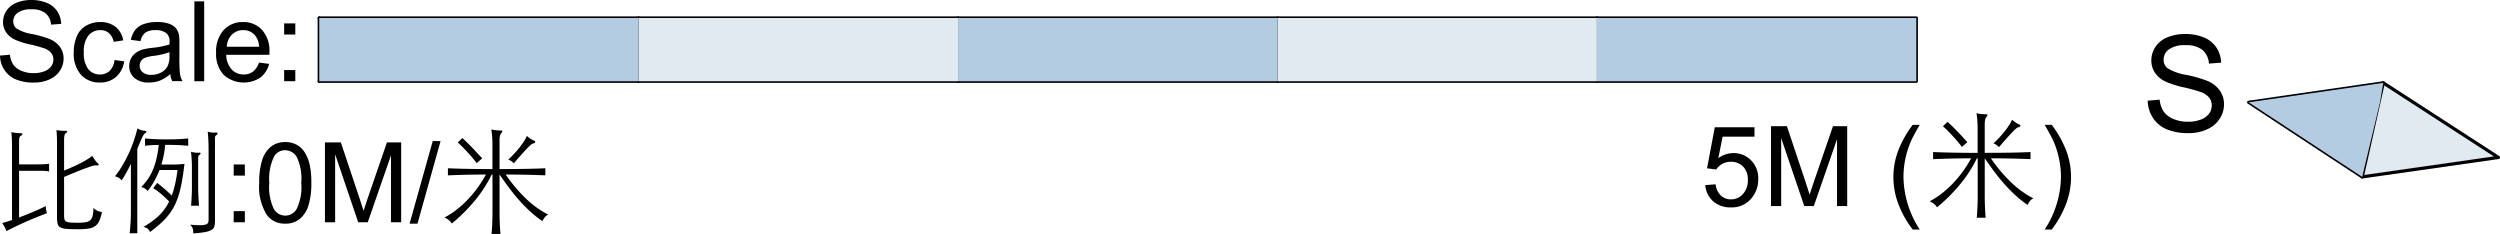 <svg xmlns="http://www.w3.org/2000/svg" viewBox="0 0 185.029 17.314"><defs><style>.cls-1{fill:none;stroke:#000;stroke-linecap:round;stroke-linejoin:round;stroke-width:0.24px;}.cls-2{fill:#e0eaf0;}.cls-3{fill:#b3cce2;}</style></defs><g id="圖層_2" data-name="圖層 2"><g id="圖層_1-2" data-name="圖層 1"><polyline class="cls-1" points="23.629 1.332 141.829 1.332 141.829 6.012 23.629 6.012"/><line class="cls-1" x1="47.269" y1="1.332" x2="47.269" y2="6.012"/><line class="cls-1" x1="70.909" y1="1.332" x2="70.909" y2="6.012"/><line class="cls-1" x1="94.549" y1="1.332" x2="94.549" y2="6.012"/><line class="cls-1" x1="118.189" y1="1.332" x2="118.189" y2="6.012"/><path d="M2.766,12.165c.247,0,.434-.004.558-.013a2.52,2.52,0,0,0,.312-.037V12.69a2.415,2.415,0,0,0-.312-.038c-.124-.008-.31-.013-.558-.013H1.413v3.458q.507-.195,1.014-.406c.339-.141.659-.288.964-.439a1.474,1.474,0,0,0,.021.274,2.03,2.03,0,0,0,.064.249q-.44.169-.875.347c-.291.118-.567.237-.829.355s-.504.231-.727.338-.413.206-.57.296a2.252,2.252,0,0,0-.314-.6c.119-.034.237-.069.355-.105s.242-.078.372-.123v-5.52c0-.214-.005-.398-.013-.554s-.021-.297-.038-.427a3.332,3.332,0,0,0,.363.055c.102.008.206.016.312.021.096.006.145.027.148.064s-.035.078-.114.123a.225.225,0,0,0-.105.135,1.035,1.035,0,0,0-.029.288v1.699Zm1.978.457q.415-.168.728-.312t.558-.271q.245-.127.435-.249T6.831,11.54a3.69,3.69,0,0,0,.203.313,1.444,1.444,0,0,0,.186.211q.103.093.076.143c-.017.034-.07.045-.16.034a.646.646,0,0,0-.182.013,3.02,3.02,0,0,0-.372.11q-.258.089-.697.262t-1.142.469v2.807a1.56,1.56,0,0,0,.025.317.258.258,0,0,0,.127.173.75.75,0,0,0,.305.076c.135.011.321.017.558.017a3.509,3.509,0,0,0,.575-.038.673.673,0,0,0,.346-.152.618.618,0,0,0,.178-.334,2.942,2.942,0,0,0,.06-.575,1.066,1.066,0,0,0,.296.215.983.983,0,0,0,.329.089,2.89,2.89,0,0,1-.19.655.939.939,0,0,1-.313.389,1.171,1.171,0,0,1-.498.186,5.124,5.124,0,0,1-.757.046q-.542,0-.854-.025a1.115,1.115,0,0,1-.47-.118.417.417,0,0,1-.198-.279,2.374,2.374,0,0,1-.043-.507v-5.47c0-.236-.004-.428-.013-.575s-.018-.268-.029-.363c.141.022.264.038.368.046a2.347,2.347,0,0,0,.316.004c.073,0,.111.018.114.055s-.032.078-.105.122a.276.276,0,0,0-.098.182,1.554,1.554,0,0,0-.029.317Z"/><path d="M9.688,12.124q-.161.338-.326.634c-.109.197-.23.395-.358.592a.812.812,0,0,0-.241-.207,1.184,1.184,0,0,0-.258-.097,6.032,6.032,0,0,0,.541-.773q.253-.427.469-.888a9.596,9.596,0,0,0,.381-.942q.164-.482.274-.939a1.012,1.012,0,0,0,.258.118,1.162,1.162,0,0,0,.258.051c.096.006.146.025.152.059s-.022.073-.085.119a.35.35,0,0,0-.088.08.978.978,0,0,0-.11.178c-.042.082-.095.194-.156.338s-.141.334-.237.571v6.247H9.595q.042-.363.068-.778t.025-.871Zm2.062-1.395c-.186,0-.355.004-.508.013s-.32.024-.507.046v-.541c.136.012.261.021.376.03s.234.016.355.021.251.01.389.013.297.004.477.004c.175,0,.331-.002.47-.004s.268-.007.389-.013.241-.013.359-.021.245-.018.38-.03v.541c-.141-.011-.268-.021-.38-.029s-.23-.016-.351-.021-.259-.01-.414-.013-.342-.004-.561-.004a6.741,6.741,0,0,1-.279,1.454h1.031c.102,0,.211-.004.33-.013s.233-.021.347-.038q-.085.727-.186,1.293a8.452,8.452,0,0,1-.241,1.019,4.946,4.946,0,0,1-.329.82,4.151,4.151,0,0,1-.444.685,4.965,4.965,0,0,1-.587.613q-.334.296-.757.617a.754.754,0,0,0-.194-.254.856.856,0,0,0-.305-.126,5.612,5.612,0,0,0,1.133-.812,3.764,3.764,0,0,0,.778-1.065q-.28-.287-.575-.541a5.384,5.384,0,0,0-.601-.448l.288-.389a12.172,12.172,0,0,1,1.082.939,7.212,7.212,0,0,0,.249-.867q.105-.469.174-1.027H11.81a6.717,6.717,0,0,1-.376.794,5.993,5.993,0,0,1-.503.761.815.815,0,0,0-.481-.287,4.842,4.842,0,0,0,.494-.596,3.677,3.677,0,0,0,.372-.681,5.13,5.13,0,0,0,.262-.82A8.911,8.911,0,0,0,11.751,10.729ZM16.02,9.993a.235.235,0,0,0-.109.228v6.154a1.35,1.35,0,0,1-.047.389.46.46,0,0,1-.211.253,1.469,1.469,0,0,1-.486.161,7.563,7.563,0,0,1-.862.093,2.012,2.012,0,0,0-.009-.203.638.638,0,0,0-.033-.156.566.566,0,0,0-.072-.14,1.005,1.005,0,0,0-.122-.144q.473.042.748.038a1.459,1.459,0,0,0,.414-.05.251.251,0,0,0,.173-.14.644.644,0,0,0,.034-.22v-5.123q0-.447-.021-.828t-.046-.558a2.642,2.642,0,0,0,.296.059,1.216,1.216,0,0,0,.287,0c.079-.005.125.016.14.064S16.082,9.96,16.02,9.993Zm-1.259,1.471a.25.25,0,0,0-.094.229v2.19c0,.084.002.182.005.291s.007.227.013.351.013.247.021.368.016.232.021.334h-.583c.005-.102.013-.213.021-.334s.016-.244.021-.368.01-.241.013-.351.004-.207.004-.291V12.36q0-.322-.021-.639t-.047-.486a2.504,2.504,0,0,0,.309.059,1.472,1.472,0,0,0,.274.008c.073-.011.114.003.123.043S14.822,11.425,14.761,11.464Z"/><path d="M17.296,12.996V12.17h.826v.826Zm0,3.456V15.625h.826v.827Z"/><path d="M19.186,13.537a5.42,5.42,0,0,1,.216-1.688,2.102,2.102,0,0,1,.641-.986,1.641,1.641,0,0,1,1.07-.347,1.751,1.751,0,0,1,.835.191,1.6,1.6,0,0,1,.593.553,2.953,2.953,0,0,1,.367.879,5.835,5.835,0,0,1,.133,1.397,5.417,5.417,0,0,1-.214,1.679,2.101,2.101,0,0,1-.639.988,1.64,1.64,0,0,1-1.075.349,1.621,1.621,0,0,1-1.342-.613A3.888,3.888,0,0,1,19.186,13.537Zm.746,0a3.703,3.703,0,0,0,.341,1.938.973.973,0,0,0,1.681-.002,3.701,3.701,0,0,0,.341-1.935,3.701,3.701,0,0,0-.341-1.939,1.011,1.011,0,0,0-.849-.48.929.929,0,0,0-.798.423A3.75,3.75,0,0,0,19.933,13.537Z"/><path d="M24.05,16.452V10.541h1.177l1.399,4.185q.193.584.282.875.101-.323.314-.948l1.415-4.112H29.69v5.911h-.754V11.504l-1.718,4.947h-.706L24.804,11.42v5.032Z"/><path d="M30.314,16.552,32.028,10.44h.58l-1.709,6.112Z"/><path d="M35.966,12.918q-.346,0-.723.004t-.748.013q-.372.009-.719.021c-.23.008-.439.016-.625.021v-.524q.549.026,1.403.043t1.893.017V10.881q0-.465-.021-.748t-.064-.554a2.829,2.829,0,0,0,.685.076c.152,0,.17.067.051.203a.464.464,0,0,0-.097.215,1.603,1.603,0,0,0-.029.326v2.113q1.233,0,2.083-.017t1.307-.043v.524c-.187-.005-.4-.013-.643-.021s-.494-.015-.757-.021-.525-.01-.79-.013-.513-.004-.744-.004a11.23,11.23,0,0,0,1.471,1.754,7.037,7.037,0,0,0,1.674,1.213.629.629,0,0,0-.24.178,1.811,1.811,0,0,0-.191.304,7.956,7.956,0,0,1-.9-.714q-.419-.384-.804-.816t-.743-.913q-.36-.481-.723-1.006v2.874c0,.214.005.455.017.723s.028.534.051.799h-.659q.034-.398.051-.799t.017-.723V12.918h-.06A9.402,9.402,0,0,1,35.21,14.765a12.28,12.28,0,0,1-1.772,1.779.957.957,0,0,0-.211-.249,1.483,1.483,0,0,0-.33-.199,5.615,5.615,0,0,0,.833-.528,7.474,7.474,0,0,0,.82-.727,8.574,8.574,0,0,0,.761-.896A9,9,0,0,0,35.966,12.918Zm-.685-.845c-.073-.102-.167-.221-.283-.359s-.239-.279-.372-.422-.263-.282-.393-.414-.248-.244-.355-.334l.347-.33q.135.127.339.326.202.198.409.414c.139.143.27.285.398.423s.232.252.317.342ZM39.5,10.399c.079.028.115.068.109.118s-.048.082-.126.093a.396.396,0,0,0-.14.067,1.773,1.773,0,0,0-.25.224q-.16.165-.418.448t-.646.74a1.481,1.481,0,0,0-.199-.173,1.029,1.029,0,0,0-.216-.106c.13-.112.267-.245.41-.397s.279-.309.406-.469.241-.318.342-.474a2.201,2.201,0,0,0,.22-.41,2.607,2.607,0,0,0,.279.215A1.143,1.143,0,0,0,39.5,10.399Z"/><path d="M126.212,13.703l.762-.064a1.363,1.363,0,0,0,.394.836,1.065,1.065,0,0,0,.744.28,1.159,1.159,0,0,0,.887-.395,1.487,1.487,0,0,0,.362-1.048,1.346,1.346,0,0,0-.349-.98,1.215,1.215,0,0,0-.913-.359,1.264,1.264,0,0,0-.633.159,1.223,1.223,0,0,0-.443.413l-.682-.088.572-3.036h2.939v.693h-2.358l-.318,1.588a1.923,1.923,0,0,1,1.116-.371,1.768,1.768,0,0,1,1.307.536,1.876,1.876,0,0,1,.532,1.379,2.155,2.155,0,0,1-.468,1.387,1.873,1.873,0,0,1-1.552.717,1.912,1.912,0,0,1-1.316-.451A1.758,1.758,0,0,1,126.212,13.703Z"/><path d="M131.075,15.252V9.341h1.177l1.399,4.185q.193.584.282.875.101-.323.314-.948l1.415-4.112h1.053v5.911h-.754V10.304l-1.718,4.947h-.706l-1.709-5.032v5.032Z"/><path d="M141.565,16.989a7.244,7.244,0,0,1-1.017-1.774,5.57,5.57,0,0,1-.104-3.943A7.721,7.721,0,0,1,141.565,9.24h.519q-.488.839-.644,1.198a6.569,6.569,0,0,0-.388,1.161,6.763,6.763,0,0,0-.173,1.516,7.276,7.276,0,0,0,1.205,3.874Z"/><path d="M145.887,11.718q-.346,0-.723.004t-.748.013q-.372.009-.719.021c-.23.008-.439.016-.625.021v-.524q.549.026,1.403.043t1.893.017V9.681q0-.465-.021-.748t-.064-.554a2.829,2.829,0,0,0,.685.076c.152,0,.17.067.051.203a.464.464,0,0,0-.097.215,1.603,1.603,0,0,0-.029.326V11.312q1.234,0,2.083-.017t1.307-.043v.524c-.187-.005-.4-.013-.643-.021s-.494-.015-.757-.021-.525-.01-.79-.013-.513-.004-.744-.004a11.23,11.23,0,0,0,1.471,1.754,7.035,7.035,0,0,0,1.674,1.213.629.629,0,0,0-.24.178,1.816,1.816,0,0,0-.19.304,7.966,7.966,0,0,1-.9-.714q-.419-.385-.804-.816t-.743-.913q-.36-.481-.723-1.006v2.874c0,.214.005.455.017.723s.028.534.051.799h-.659q.034-.398.051-.799t.017-.723V11.718h-.06a9.402,9.402,0,0,1-1.179,1.847,12.28,12.28,0,0,1-1.772,1.779.958.958,0,0,0-.211-.249,1.483,1.483,0,0,0-.33-.199,5.615,5.615,0,0,0,.833-.528,7.474,7.474,0,0,0,.82-.727,8.564,8.564,0,0,0,.761-.896A9,9,0,0,0,145.887,11.718Zm-.685-.845c-.073-.102-.167-.221-.283-.359s-.239-.279-.372-.422-.263-.282-.393-.414-.248-.244-.355-.334l.347-.33q.135.127.339.326.202.199.409.414c.139.143.27.285.398.423s.232.252.317.342Zm4.219-1.674c.079.028.115.068.109.118s-.048.082-.126.093a.396.396,0,0,0-.14.067,1.773,1.773,0,0,0-.25.224q-.16.165-.418.448t-.646.74a1.481,1.481,0,0,0-.199-.173,1.029,1.029,0,0,0-.216-.106c.13-.112.267-.245.41-.397s.279-.309.406-.469.241-.318.342-.474a2.201,2.201,0,0,0,.22-.41,2.607,2.607,0,0,0,.279.215A1.143,1.143,0,0,0,149.421,9.199Z"/><path d="M151.85,16.989h-.52a7.276,7.276,0,0,0,1.205-3.874,6.64,6.64,0,0,0-.173-1.504,6.353,6.353,0,0,0-.383-1.162q-.158-.363-.649-1.209h.52a7.717,7.717,0,0,1,1.12,2.032,5.556,5.556,0,0,1-.106,3.943A7.402,7.402,0,0,1,151.85,16.989Z"/><path d="M0,4.113l.737-.064a1.629,1.629,0,0,0,.244.728,1.333,1.333,0,0,0,.595.46,2.248,2.248,0,0,0,.907.176,2.167,2.167,0,0,0,.79-.133,1.104,1.104,0,0,0,.511-.365.847.847,0,0,0,.167-.506A.769.769,0,0,0,3.79,3.921a1.195,1.195,0,0,0-.532-.349A10.593,10.593,0,0,0,2.205,3.284a5.367,5.367,0,0,1-1.141-.369,1.591,1.591,0,0,1-.631-.55,1.346,1.346,0,0,1-.208-.736A1.504,1.504,0,0,1,.48.792,1.577,1.577,0,0,1,1.222.202,2.815,2.815,0,0,1,2.306,0,2.96,2.96,0,0,1,3.465.212a1.67,1.67,0,0,1,.772.623,1.78,1.78,0,0,1,.29.932l-.75.057A1.209,1.209,0,0,0,3.368.976,1.594,1.594,0,0,0,2.338.69,1.655,1.655,0,0,0,1.304.95a.781.781,0,0,0-.324.627.674.674,0,0,0,.229.524,3.117,3.117,0,0,0,1.18.421,7.828,7.828,0,0,1,1.309.377,1.794,1.794,0,0,1,.762.603,1.467,1.467,0,0,1,.246.84,1.603,1.603,0,0,1-.271.889,1.778,1.778,0,0,1-.775.649,2.712,2.712,0,0,1-1.14.231,3.409,3.409,0,0,1-1.345-.233,1.888,1.888,0,0,1-.851-.704A2,2,0,0,1,0,4.113Z"/><path d="M8.476,4.443l.713.093A1.852,1.852,0,0,1,8.59,5.691a1.746,1.746,0,0,1-1.184.417,1.838,1.838,0,0,1-1.413-.575,2.333,2.333,0,0,1-.534-1.647,2.978,2.978,0,0,1,.231-1.213,1.601,1.601,0,0,1,.699-.78,2.076,2.076,0,0,1,1.022-.26,1.775,1.775,0,0,1,1.141.353A1.616,1.616,0,0,1,9.12,2.988l-.705.109a1.174,1.174,0,0,0-.357-.649A.924.924,0,0,0,7.438,2.23a1.126,1.126,0,0,0-.891.393A1.865,1.865,0,0,0,6.205,3.867a1.927,1.927,0,0,0,.331,1.254,1.074,1.074,0,0,0,.862.391A1.016,1.016,0,0,0,8.112,5.25,1.305,1.305,0,0,0,8.476,4.443Z"/><path d="M12.604,5.483a2.714,2.714,0,0,1-.776.484,2.243,2.243,0,0,1-.801.141,1.554,1.554,0,0,1-1.084-.345,1.137,1.137,0,0,1-.379-.881,1.17,1.17,0,0,1,.143-.575,1.187,1.187,0,0,1,.375-.417,1.774,1.774,0,0,1,.522-.238,5.249,5.249,0,0,1,.644-.109,6.626,6.626,0,0,0,1.295-.25c.002-.099.004-.163.004-.19a.8.8,0,0,0-.206-.625,1.216,1.216,0,0,0-.826-.246,1.28,1.28,0,0,0-.756.179,1.095,1.095,0,0,0-.361.635l-.709-.097a1.749,1.749,0,0,1,.318-.736,1.395,1.395,0,0,1,.641-.432,2.863,2.863,0,0,1,.972-.151,2.579,2.579,0,0,1,.892.129,1.173,1.173,0,0,1,.504.324,1.145,1.145,0,0,1,.226.494,4.067,4.067,0,0,1,.036.669v.967a10.15,10.15,0,0,0,.047,1.28,1.613,1.613,0,0,0,.183.514H12.749A1.537,1.537,0,0,1,12.604,5.483Zm-.061-1.621a5.343,5.343,0,0,1-1.185.274,2.722,2.722,0,0,0-.633.145.632.632,0,0,0-.287.236.625.625,0,0,0-.101.345.619.619,0,0,0,.22.484.947.947,0,0,0,.643.193,1.496,1.496,0,0,0,.746-.184,1.129,1.129,0,0,0,.479-.502,1.75,1.75,0,0,0,.117-.726Z"/><path d="M14.386,6.012V.101h.726V6.012Z"/><path d="M19.168,4.633l.75.093a1.831,1.831,0,0,1-.657,1.02A2.227,2.227,0,0,1,16.545,5.53a2.264,2.264,0,0,1-.55-1.623A2.368,2.368,0,0,1,16.551,2.23a1.884,1.884,0,0,1,1.443-.597,1.83,1.83,0,0,1,1.403.585,2.321,2.321,0,0,1,.545,1.645c0,.043-.002.107-.004.193H16.745a1.641,1.641,0,0,0,.398,1.081,1.189,1.189,0,0,0,.895.375,1.114,1.114,0,0,0,.682-.209A1.395,1.395,0,0,0,19.168,4.633ZM16.785,3.46h2.391a1.444,1.444,0,0,0-.274-.811,1.11,1.11,0,0,0-.898-.419,1.151,1.151,0,0,0-.841.335A1.323,1.323,0,0,0,16.785,3.46Z"/><path d="M21.03,2.556V1.73h.826v.826Zm0,3.455V5.185h.826v.827Z"/><line class="cls-1" x1="23.629" y1="1.332" x2="23.629" y2="6.012"/><path d="M158.954,7.453l.885-.078a1.956,1.956,0,0,0,.293.874,1.602,1.602,0,0,0,.714.552,2.705,2.705,0,0,0,1.089.21,2.612,2.612,0,0,0,.948-.16,1.32,1.32,0,0,0,.612-.438,1.015,1.015,0,0,0,.2-.607.924.924,0,0,0-.193-.583,1.432,1.432,0,0,0-.639-.418,12.482,12.482,0,0,0-1.263-.346,6.458,6.458,0,0,1-1.369-.443,1.916,1.916,0,0,1-.758-.661,1.619,1.619,0,0,1-.249-.883,1.803,1.803,0,0,1,.305-1.004,1.89,1.89,0,0,1,.891-.709,3.382,3.382,0,0,1,1.302-.242,3.554,3.554,0,0,1,1.391.254,2.006,2.006,0,0,1,.927.748,2.155,2.155,0,0,1,.349,1.118l-.9.068a1.45,1.45,0,0,0-.491-1.016,1.91,1.91,0,0,0-1.236-.344,1.98,1.98,0,0,0-1.24.312.936.936,0,0,0-.39.752.807.807,0,0,0,.275.629,3.732,3.732,0,0,0,1.415.506,9.374,9.374,0,0,1,1.57.452,2.146,2.146,0,0,1,.914.724,1.759,1.759,0,0,1,.296,1.009,1.931,1.931,0,0,1-.324,1.067,2.144,2.144,0,0,1-.932.779,3.245,3.245,0,0,1-1.367.278,4.081,4.081,0,0,1-1.613-.281,2.255,2.255,0,0,1-1.02-.844A2.39,2.39,0,0,1,158.954,7.453Z"/><rect class="cls-2" x="94.549" y="1.332" width="23.64" height="4.68"/><rect class="cls-2" x="47.269" y="1.332" width="23.64" height="4.68"/><polygon class="cls-2" points="176.389 6.132 175.189 11.652 174.829 13.092 184.909 11.652 176.389 6.132"/><polyline class="cls-1" points="176.389 6.132 174.829 13.092 166.429 7.572 176.389 6.132"/><polyline class="cls-1" points="174.829 13.092 184.909 11.652 176.389 6.132"/><rect class="cls-3" x="23.629" y="1.332" width="23.64" height="4.68"/><rect class="cls-3" x="118.189" y="1.332" width="23.64" height="4.68"/><rect class="cls-3" x="70.909" y="1.332" width="23.64" height="4.68"/><polygon class="cls-3" points="166.429 7.572 174.829 13.092 176.149 7.572 176.389 6.132 166.429 7.572"/></g></g></svg>